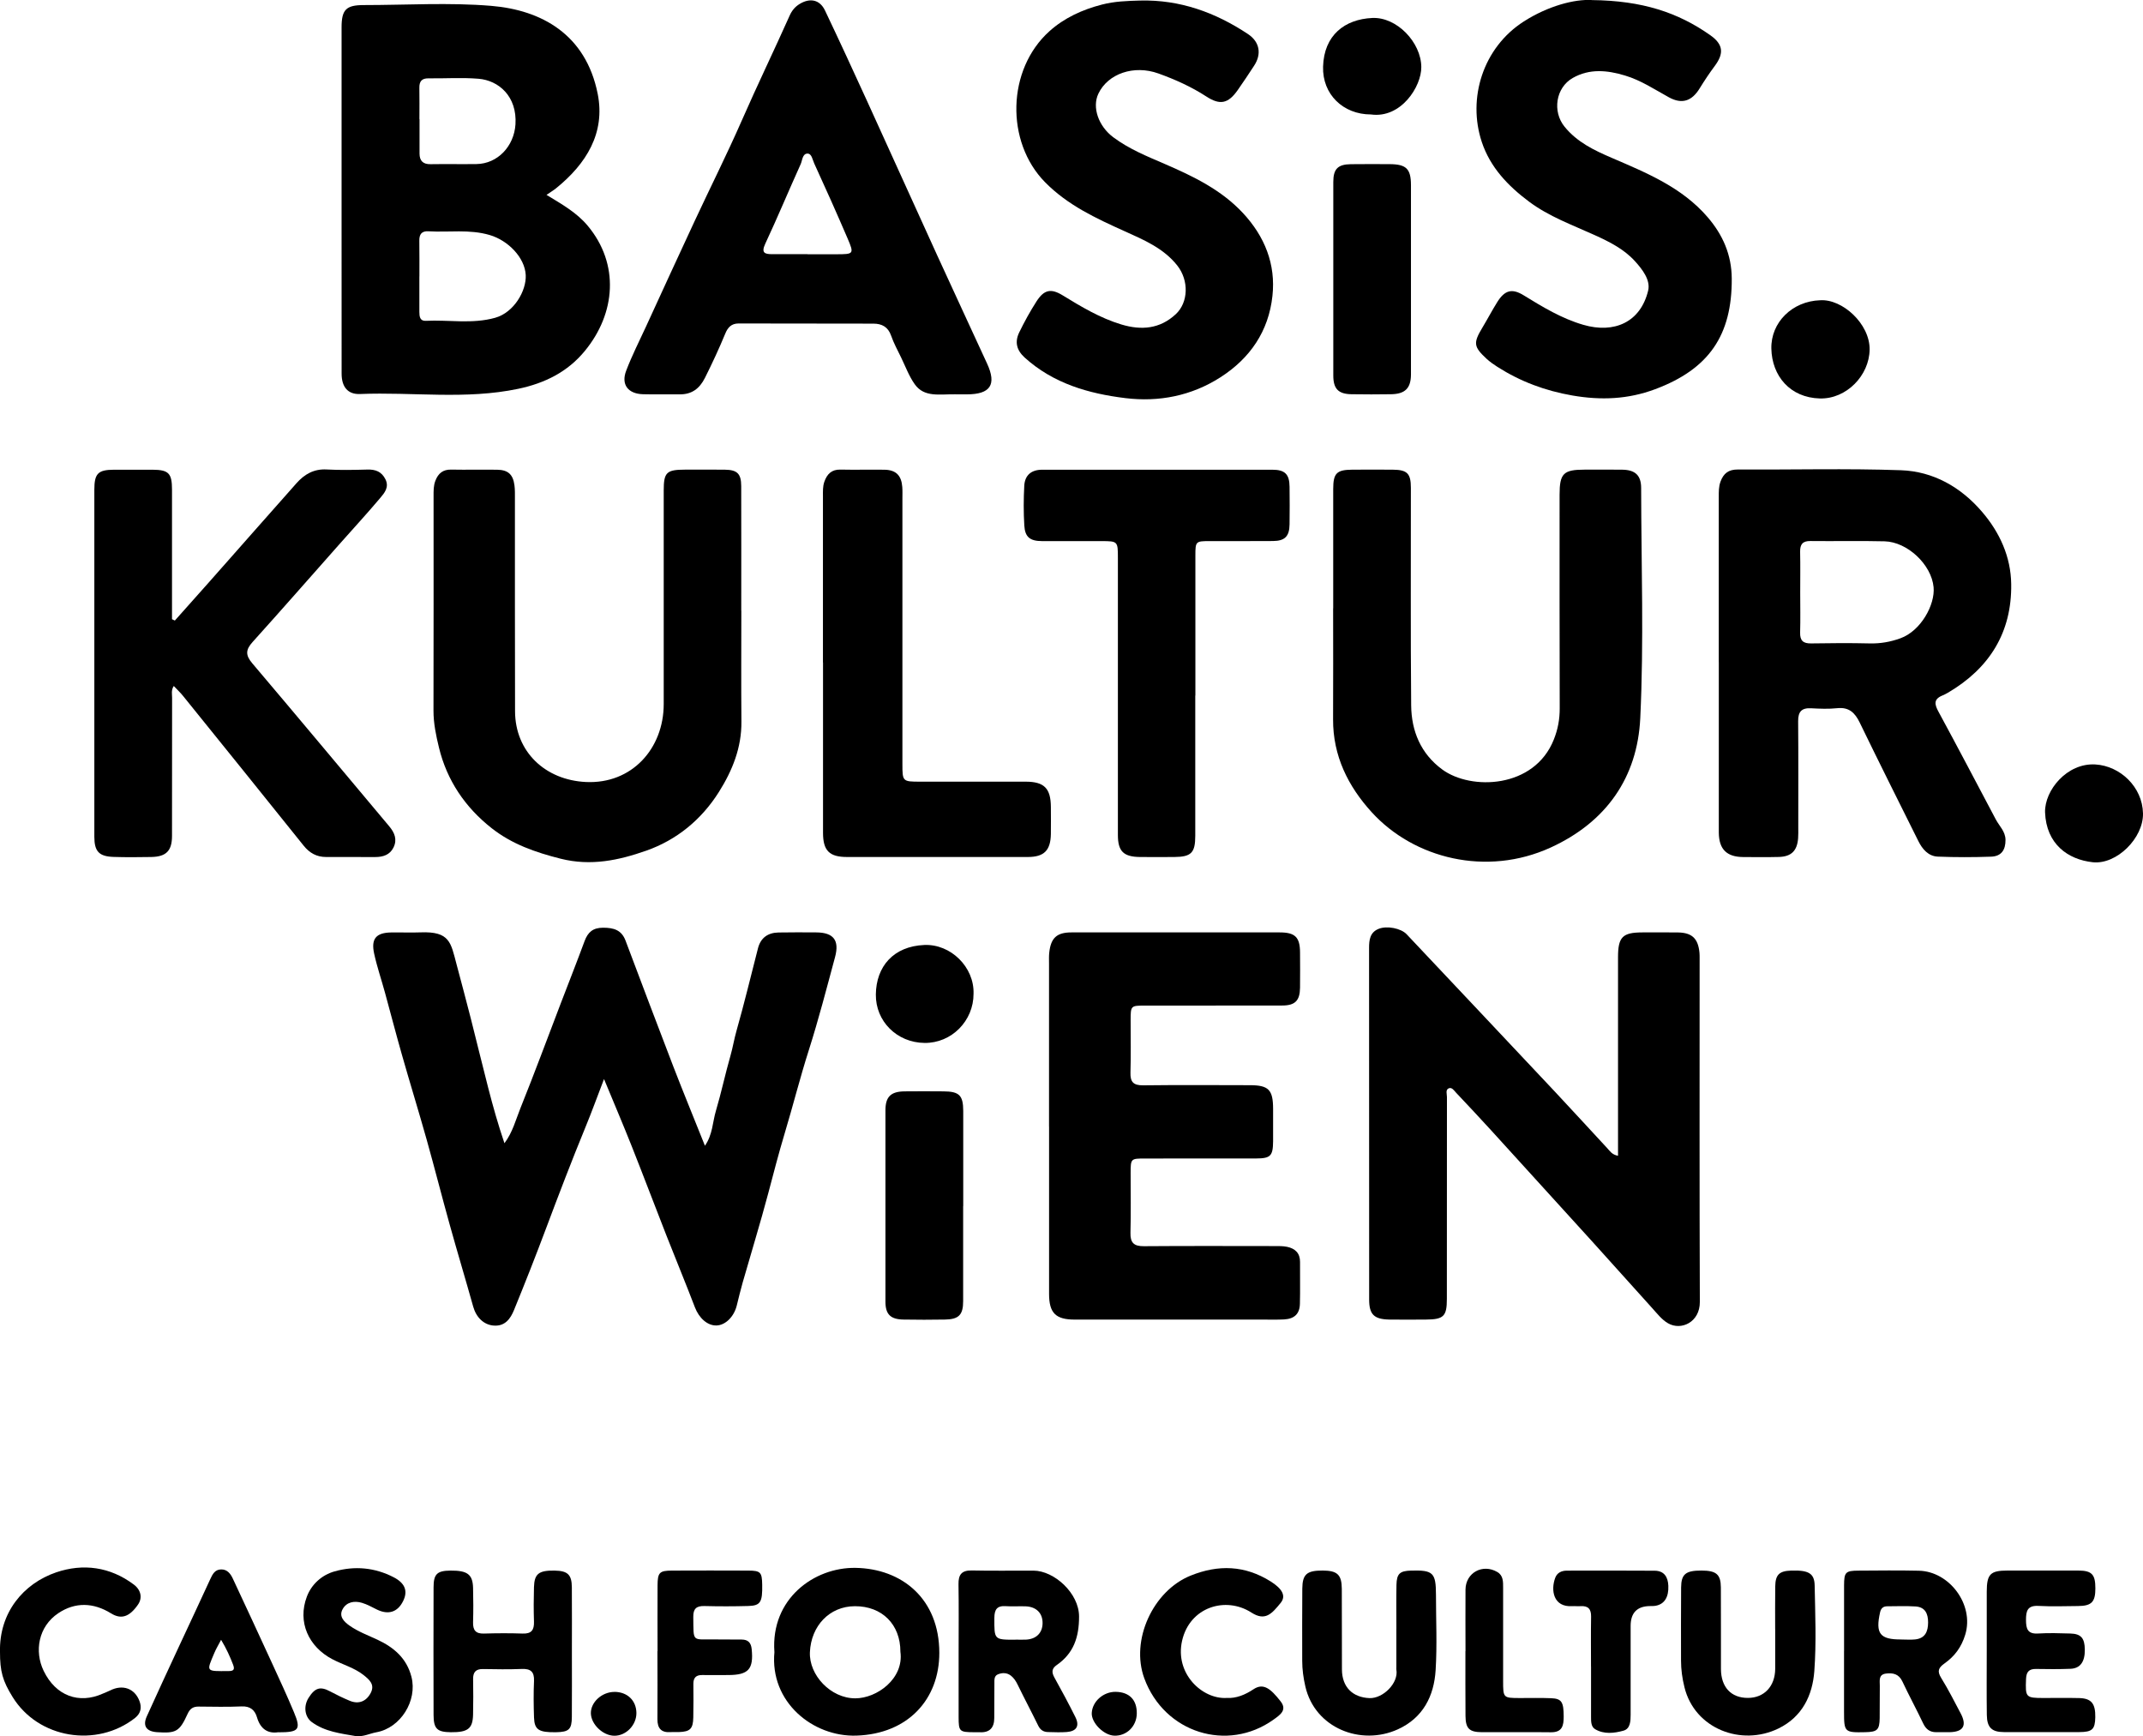 <?xml version="1.0" encoding="UTF-8"?>
<svg id="Layer_2" data-name="Layer 2" xmlns="http://www.w3.org/2000/svg" viewBox="0 0 511.57 414.44">
  <defs>
    <style>
      .cls-1 {
        stroke-width: 0px;
      }
    </style>
  </defs>
  <g id="Layer_1-2" data-name="Layer 1">
    <g id="H6IK1S.tif">
      <g>
        <path class="cls-1" d="M144.18,257.59c-1.66,4.32-2.95,7.9-4.4,11.41-3.31,8.05-6.41,16.17-9.47,24.32-2.44,6.51-4.99,12.98-7.62,19.41-.83,2.02-2.11,3.86-4.78,3.68-2.41-.16-4.23-1.95-4.95-4.53-1.82-6.51-3.78-12.99-5.59-19.5-1.89-6.76-3.61-13.57-5.51-20.33-1.9-6.76-3.98-13.48-5.9-20.23-1.41-4.93-2.69-9.9-4.05-14.85-.85-3.11-1.9-6.17-2.59-9.32-.79-3.58.46-5.02,4.06-5.08,2.33-.04,4.66.07,6.99-.02,7.04-.28,7.24,2.45,8.61,7.6,1.14,4.3,2.3,8.6,3.4,12.92,1.41,5.52,2.73,11.06,4.16,16.58,1.14,4.43,2.38,8.83,3.88,13.23,1.96-2.61,2.7-5.6,3.82-8.38,3.34-8.3,6.44-16.69,9.64-25.05,1.89-4.94,3.84-9.86,5.67-14.82.79-2.13,2-3.19,4.42-3.19,2.5,0,4.39.52,5.35,3.06,3.77,9.99,7.53,19.99,11.37,29.96,2.41,6.24,4.96,12.43,7.59,19.02,1.86-2.68,1.82-5.66,2.62-8.33,1.29-4.34,2.22-8.79,3.47-13.14.57-1.99.89-4.03,1.46-6.02,1.85-6.5,3.42-13.08,5.11-19.63.65-2.53,2.38-3.73,4.91-3.78,3-.06,5.99-.03,8.99-.02,4.12.02,5.59,1.86,4.5,5.89-2,7.41-3.92,14.86-6.25,22.17-2.11,6.6-3.79,13.33-5.79,19.96-1.42,4.72-2.66,9.54-3.93,14.33-1.89,7.11-4.06,14.14-6.08,21.21-.52,1.83-.96,3.68-1.42,5.53-.66,2.65-2.7,4.67-4.82,4.73-2.19.07-4.19-1.79-5.16-4.32-2.19-5.74-4.55-11.4-6.79-17.12-2.78-7.09-5.47-14.22-8.28-21.3-2.04-5.14-4.21-10.23-6.62-16.05Z"/>
        <path class="cls-1" d="M386.25,275.86c0-1.2,0-2.19,0-3.17,0-14.73,0-29.47,0-44.2,0-4.84,1.07-5.92,5.81-5.93,2.83,0,5.66-.03,8.49.01,3.36.05,4.81,1.44,5.14,4.8.04.41.04.83.04,1.25,0,27.38-.05,54.77.05,82.15.02,4.82-4.44,6.9-7.59,5.09-1.47-.84-2.6-2.32-3.77-3.61-4.86-5.35-9.65-10.76-14.51-16.11-7.98-8.8-15.98-17.59-23.98-26.37-2.74-3.01-5.53-5.97-8.33-8.94-.49-.52-1.01-1.41-1.8-1.04-.77.37-.39,1.35-.39,2.06-.02,16.06-.01,32.13-.02,48.19,0,4.15-.76,4.9-4.98,4.93-2.91.02-5.83.04-8.74,0-3.67-.07-4.83-1.22-4.83-4.78-.01-27.97,0-55.93-.02-83.9,0-1.93.2-3.72,2.25-4.57,2.01-.83,5.39-.14,6.72,1.28,11.8,12.52,23.61,25.03,35.39,37.57,4.21,4.48,8.34,9.03,12.53,13.53.6.64,1.07,1.5,2.52,1.77Z"/>
        <path class="cls-1" d="M130.47,46.52c3.74,2.28,7.21,4.23,9.83,7.37,7.63,9.14,6.69,20.92-.7,29.89-4.1,4.99-9.54,7.69-15.86,9.02-12.55,2.65-25.21.73-37.8,1.25-2.91.12-4.39-1.7-4.39-4.86-.02-12.48-.01-24.96-.01-37.45,0-15.06,0-30.12,0-45.18,0-4.26,1.07-5.35,5.3-5.35,10.15,0,20.36-.65,30.45.19,11.95,1,22.55,6.78,25.39,20.99,1.87,9.36-2.73,16.71-9.9,22.52-.64.52-1.35.94-2.3,1.59ZM100.11,65.96c0,2.83,0,5.66,0,8.49,0,1.06.12,2.19,1.5,2.13,5.53-.28,11.08.82,16.6-.73,4.52-1.27,7.48-6.49,7.29-10.2-.22-4.21-4.24-8.27-8.6-9.55-4.87-1.43-9.74-.6-14.61-.89-1.63-.1-2.22.71-2.19,2.26.05,2.83.01,5.66.02,8.49ZM100.11,28.45s.02,0,.04,0c0,2.74-.02,5.48,0,8.22.01,1.71.82,2.55,2.63,2.52,3.65-.06,7.31.02,10.96-.03,5.07-.07,8.97-4.26,9.31-9.46.43-6.74-4.05-10.51-8.81-10.9-3.96-.33-7.96-.05-11.95-.1-1.62-.02-2.21.73-2.18,2.28.05,2.49.01,4.98.01,7.47Z"/>
        <path class="cls-1" d="M410.3,158.08c0-13.15,0-26.3,0-39.45,0-1.24-.03-2.47.42-3.69.73-1.95,1.9-2.88,4.1-2.87,12.98.07,25.98-.28,38.95.17,7.74.27,14.34,4.03,19.4,9.95,4.21,4.91,6.85,10.72,6.94,17.22.17,11.56-5.21,20.13-15.11,25.94-.43.25-.88.48-1.34.67-2.1.87-1.87,2.1-.91,3.86,4.63,8.53,9.13,17.13,13.68,25.71.84,1.59,2.3,2.86,2.32,4.88.02,2.42-1.01,3.92-3.42,4.01-4.24.15-8.49.16-12.73-.01-2.27-.09-3.7-1.78-4.66-3.72-4.7-9.42-9.41-18.84-14.01-28.31-1.14-2.34-2.56-3.69-5.35-3.4-2.06.22-4.16.13-6.24.02-2.26-.12-3.11.82-3.09,3.08.07,8.49.03,16.98.03,25.46,0,.83.03,1.67-.04,2.5-.23,2.99-1.63,4.38-4.62,4.45-2.83.07-5.66.04-8.49.02-3.95-.03-5.77-1.86-5.82-5.79-.01-1.16,0-2.33,0-3.5,0-12.4,0-24.8,0-37.2ZM429.74,141.47c0,3.16.07,6.33-.02,9.49-.06,1.95.72,2.66,2.65,2.62,4.66-.08,9.32-.11,13.98,0,2.54.06,4.92-.36,7.3-1.22,4.89-1.76,8.32-8.01,7.93-12.2-.5-5.4-6.25-10.81-11.69-10.95-5.91-.15-11.82,0-17.73-.07-1.88-.02-2.47.83-2.44,2.58.07,3.24.02,6.49.02,9.74Z"/>
        <path class="cls-1" d="M250.42,268.87c0-12.99,0-25.97,0-38.96,0-.83-.04-1.67.05-2.5.38-3.54,1.8-4.85,5.31-4.85,16.57-.01,33.13-.01,49.7,0,3.68,0,4.83,1.14,4.86,4.73.02,2.83.03,5.66,0,8.49-.04,3.06-1.18,4.23-4.25,4.23-10.91.03-21.81,0-32.72.02-3.45,0-3.46.02-3.47,3.5,0,4.16.09,8.33-.04,12.48-.07,2.27.72,3.07,3.02,3.05,8.49-.1,16.98-.05,25.47-.03,4.5,0,5.55,1.09,5.56,5.64,0,2.58.02,5.16,0,7.74-.03,3.5-.6,4.1-4.06,4.11-8.82.02-17.65,0-26.47.01-3.46,0-3.47.01-3.48,3.48,0,4.74.09,9.49-.04,14.23-.06,2.38.8,3.24,3.19,3.22,10.41-.08,20.81-.04,31.22-.03,1,0,2.02-.02,2.98.18,1.91.4,3.11,1.5,3.09,3.62-.03,3.33.06,6.66-.03,9.99-.06,2.4-1.32,3.59-3.79,3.72-1.66.09-3.33.04-4.99.04-14.99,0-29.97,0-44.96,0-4.57,0-6.14-1.57-6.14-6.16-.01-13.32,0-26.64,0-39.96Z"/>
        <path class="cls-1" d="M41.75,148.11c2.74-3.08,5.49-6.14,8.22-9.23,6.94-7.84,13.85-15.71,20.81-23.54,1.89-2.13,4.14-3.45,7.2-3.28,3.24.18,6.49.11,9.74.02,1.94-.05,3.39.51,4.29,2.32.95,1.91-.24,3.27-1.26,4.48-3.11,3.69-6.38,7.24-9.58,10.85-6.95,7.84-13.85,15.73-20.87,23.51-1.65,1.83-1.75,3.11-.1,5.06,10.97,12.93,21.82,25.96,32.73,38.95,1.28,1.53,1.93,3.15,1.01,5.03-.87,1.78-2.5,2.29-4.37,2.29-3.91,0-7.82,0-11.74-.01-2.22,0-3.93-.94-5.34-2.7-9.56-11.93-19.17-23.83-28.78-35.73-.66-.82-1.44-1.55-2.23-2.39-.67,1.03-.39,1.96-.4,2.83-.02,10.99,0,21.97-.02,32.96,0,3.56-1.39,4.97-4.97,5.03-3,.05-5.99.08-8.99-.02-3.46-.11-4.57-1.32-4.58-4.76,0-27.63,0-55.26,0-82.89,0-3.86.88-4.75,4.67-4.77,3.08-.02,6.16-.02,9.24,0,3.83.03,4.63.84,4.63,4.76.01,9.4,0,18.81,0,28.21,0,.9,0,1.81,0,2.71.22.11.45.21.67.32Z"/>
        <path class="cls-1" d="M318.26,145.2c0-9.49-.01-18.98,0-28.47,0-3.77.82-4.59,4.51-4.62,3.25-.02,6.49-.03,9.74,0,3.41.03,4.29.9,4.29,4.32.02,17.32-.09,34.63.07,51.95.06,6.12,2.29,11.52,7.42,15.29,6.84,5.03,21.97,4.59,26.63-7.14.98-2.45,1.42-4.87,1.41-7.5-.05-16.98-.03-33.97-.03-50.95,0-5.07.92-5.98,5.96-5.98,3,0,6-.03,8.99.01,3.1.04,4.52,1.35,4.52,4.37.03,18.32.67,36.66-.21,54.94-.68,14.15-8.1,24.8-21.39,30.88-15.29,6.99-32.61,2.65-42.71-8.42-5.66-6.21-9.28-13.49-9.23-22.2.05-8.82.01-17.65.01-26.47h0Z"/>
        <path class="cls-1" d="M176.97,145.75c0,8.83-.06,17.65.02,26.48.06,6.22-2.15,11.68-5.37,16.8-4.18,6.64-10.1,11.47-17.35,14.02-6.5,2.28-13.18,3.75-20.46,1.91-6.02-1.52-11.58-3.46-16.42-7.26-6.35-4.98-10.71-11.44-12.6-19.25-.69-2.83-1.32-5.81-1.31-8.83.04-17.07.02-34.14.02-51.2,0-1.25-.03-2.48.44-3.69.68-1.74,1.79-2.68,3.76-2.64,3.66.07,7.33-.02,10.99.03,2.59.04,3.78,1.12,4.12,3.71.14,1.07.11,2.16.11,3.24.01,16.9-.02,33.8.03,50.7.03,9.7,7.23,16.43,16.92,16.89,10.96.52,18.56-7.98,18.57-18.59,0-16.98,0-33.97,0-50.95,0-4.38.65-5.01,5.1-5.02,3.16,0,6.33-.03,9.49.01,2.96.04,3.9.95,3.91,3.91.03,9.91.01,19.82.01,29.72Z"/>
        <path class="cls-1" d="M228.13,94.12c-3.84-.07-7.48.82-9.77-2.41-1.37-1.93-2.21-4.24-3.26-6.4-.83-1.72-1.76-3.41-2.38-5.2-.72-2.09-2.21-2.85-4.19-2.86-10.74-.03-21.48-.01-32.22-.04-1.7,0-2.57.95-3.15,2.36-1.49,3.6-3.13,7.14-4.88,10.63-1.3,2.58-3.15,3.96-6.05,3.93-2.91-.03-5.83.05-8.74-.03-3.59-.1-5.28-2.33-4-5.64,1.36-3.56,3.09-6.98,4.69-10.44,3.88-8.44,7.74-16.89,11.67-25.31,3.71-7.97,7.67-15.83,11.2-23.88,3.69-8.43,7.7-16.7,11.45-25.1.53-1.2,1.28-2.11,2.38-2.78,2.48-1.52,4.83-1.04,6.06,1.55,3.42,7.18,6.75,14.41,10.06,21.65,5.58,12.22,11.1,24.48,16.68,36.7,3.96,8.66,7.98,17.29,11.96,25.95,2.31,5.02.79,7.32-4.83,7.33-1.08,0-2.16,0-2.68,0ZM192.78,60.69c2.24,0,4.48,0,6.72,0,4.35,0,4.43-.04,2.82-3.81-2.58-6-5.24-11.97-7.97-17.91-.39-.84-.57-2.33-1.6-2.31-1.2.03-1.21,1.61-1.61,2.51-2.86,6.32-5.52,12.73-8.46,19.01-1.01,2.17-.15,2.49,1.64,2.49,2.82,0,5.64,0,8.47,0Z"/>
        <path class="cls-1" d="M272.21.13c9.46-.23,17.91,2.83,25.69,7.99,2.8,1.86,3.33,4.74,1.48,7.56-1.27,1.95-2.56,3.89-3.9,5.8-2.29,3.28-4.25,3.68-7.53,1.54-3.57-2.32-7.44-4.05-11.41-5.48-5.88-2.12-12.06.05-14.33,4.8-1.57,3.28.02,7.78,3.53,10.41,3.77,2.82,8.07,4.56,12.34,6.4,6.81,2.95,13.47,6.16,18.64,11.71,5.19,5.58,7.86,12.21,7.03,19.79-.91,8.4-5.32,14.87-12.43,19.42-6.92,4.43-14.68,5.93-22.66,4.96-8.77-1.07-17.2-3.48-24.05-9.68-1.99-1.81-2.39-3.78-1.3-6.02,1.23-2.53,2.6-5.02,4.12-7.39,1.81-2.81,3.45-3.16,6.25-1.44,4.47,2.74,8.94,5.42,14.01,6.95,4.78,1.44,9.2,1.07,12.99-2.46,3.02-2.81,3.17-8.05.35-11.62-3.27-4.13-7.97-6.11-12.61-8.2-6.81-3.07-13.55-6.19-18.95-11.68-9.47-9.63-9.13-26.92,1.07-36.06,3.53-3.16,7.82-5.13,12.52-6.34,3.05-.79,6.05-.87,9.12-.96Z"/>
        <path class="cls-1" d="M380.03.02c12.04.13,20.55,2.97,28.21,8.36,3.13,2.2,3.36,4.34,1.09,7.38-1.29,1.73-2.48,3.53-3.61,5.36-1.88,3.05-4.23,3.8-7.32,2.11-3.42-1.88-6.69-4.07-10.47-5.2-4.21-1.27-8.46-1.72-12.49.58-4.07,2.32-4.89,8-1.97,11.61,3.01,3.72,7.09,5.66,11.31,7.47,8.31,3.58,16.72,7.02,22.84,14.12,3.63,4.21,5.75,8.98,5.78,14.69.07,13.55-5.46,21.61-18.32,26.41-6.45,2.41-12.9,2.67-19.73,1.49-6.51-1.13-12.39-3.33-17.89-6.83-.91-.58-1.8-1.21-2.59-1.93-3.12-2.9-3.2-3.78-.98-7.47,1.2-1.99,2.28-4.06,3.51-6.03,1.79-2.88,3.52-3.38,6.33-1.65,4.53,2.79,9.09,5.55,14.23,7.04,7.4,2.15,13.65-.62,15.48-8.15.61-2.52-1.36-5.07-3.16-7.05-2.62-2.88-6.05-4.6-9.55-6.19-5.36-2.44-10.95-4.44-15.72-8.01-5.01-3.74-9.26-8.17-11.28-14.24-3.46-10.42.27-22.52,10.03-28.77,5.75-3.68,12.06-5.36,16.27-5.11Z"/>
        <path class="cls-1" d="M285.33,166.04c0,11.15,0,22.31,0,33.46,0,4.07-.97,5.03-4.99,5.06-2.75.02-5.49.03-8.24,0-3.92-.05-5.24-1.38-5.24-5.27,0-22.06,0-44.11,0-66.17,0-3.9-.05-3.95-3.86-3.96-4.74,0-9.49.02-14.23,0-2.88-.01-4.08-.94-4.25-3.72-.19-3.15-.18-6.33-.01-9.48.14-2.55,1.69-3.84,4.29-3.84,18.31-.02,36.63-.02,54.94,0,3.01,0,4.07,1.09,4.1,4.06.04,3,.04,5.99,0,8.99-.04,2.84-1.11,3.95-3.94,3.97-5.08.05-10.16,0-15.23.02-3.23,0-3.31.09-3.31,3.42,0,11.15,0,22.31,0,33.46Z"/>
        <path class="cls-1" d="M196.45,158.14c0-13.23,0-26.46,0-39.7,0-1.16-.06-2.33.34-3.46.64-1.82,1.73-2.94,3.84-2.89,3.49.08,6.99-.02,10.49.03,2.74.04,4.07,1.35,4.27,4.13.07.91.03,1.83.03,2.75,0,21.14,0,42.28,0,63.41,0,4.11.06,4.17,4.2,4.17,8.41,0,16.81,0,25.22,0,4.43,0,5.99,1.59,6.02,6.02.01,2.16.03,4.33,0,6.49-.07,3.9-1.62,5.46-5.47,5.47-14.4.01-28.8.01-43.2,0-4.19,0-5.71-1.5-5.72-5.73-.02-13.56,0-27.13,0-40.69Z"/>
        <path class="cls-1" d="M336.82,66.65c0,7.57.02,15.15,0,22.72-.01,3.29-1.39,4.67-4.72,4.73-3.16.05-6.33.05-9.49,0-3.13-.05-4.33-1.3-4.33-4.47-.02-15.4-.02-30.79,0-46.19,0-3.12,1.09-4.21,4.2-4.25,3.08-.04,6.16-.02,9.24-.01,3.98.02,5.09,1.1,5.1,5.01.02,7.49,0,14.98,0,22.47Z"/>
        <path class="cls-1" d="M229.92,287.87c0,7.57.01,15.14,0,22.71,0,3.27-1.04,4.33-4.32,4.39-3.33.05-6.66.07-9.98,0-3.06-.07-4.25-1.26-4.25-4.27-.02-15.22-.02-30.45,0-45.67,0-3.25,1.28-4.49,4.57-4.53,3.08-.04,6.16-.02,9.24,0,3.82.02,4.75.93,4.76,4.69.01,7.57,0,15.14,0,22.71Z"/>
        <path class="cls-1" d="M184.86,394.29c-.9-12.68,9.5-20.2,19.35-20.05,11.09.17,20.02,7.38,20.02,20.3,0,11.05-7.44,19.32-19.77,19.74-10.38.35-20.75-7.99-19.59-19.98ZM214.94,394.24c0-6.5-4.37-10.87-10.85-10.85-6.1.01-10.47,4.72-10.75,10.96-.25,5.46,4.94,11.03,10.83,11.03,5.15,0,11.66-4.69,10.77-11.13Z"/>
        <path class="cls-1" d="M440.21,394.14c0-5.24-.02-10.48,0-15.71.01-3.15.35-3.51,3.38-3.53,4.82-.03,9.65-.09,14.47.02,7.29.15,13.25,8.09,11.08,15.25-.92,3.03-2.55,5.17-4.94,6.87-1.42,1.01-1.83,1.81-.83,3.43,1.7,2.75,3.17,5.65,4.68,8.51,1.53,2.9.63,4.41-2.63,4.48-1.08.02-2.16,0-3.24,0-1.5,0-2.43-.71-3.08-2.08-1.6-3.37-3.39-6.66-4.98-10.04-.84-1.79-2.25-2.08-3.92-1.87-1.85.24-1.44,1.76-1.46,2.93-.05,2.58.02,5.16-.03,7.73-.05,2.79-.58,3.27-3.43,3.33-4.95.11-5.08-.01-5.08-4.86,0-4.82,0-9.64,0-14.47ZM453.94,391.34c1.08,0,2.17.09,3.24-.02,2.41-.26,3.08-1.9,3.09-4.05,0-2.09-.69-3.67-3-3.82-2.24-.14-4.49-.05-6.73-.04-.94,0-1.5.42-1.73,1.42-1.15,5.12-.05,6.54,5.13,6.5Z"/>
        <path class="cls-1" d="M136.52,394.36c0,5.16.03,10.32-.01,15.47-.02,2.97-.7,3.58-3.75,3.64-4.13.07-5.18-.57-5.28-3.51-.1-2.91-.13-5.83,0-8.73.09-2.2-.81-2.95-2.94-2.86-3.07.12-6.16.08-9.23.02-1.72-.03-2.39.73-2.37,2.4.05,2.83.05,5.66-.01,8.48-.08,3.35-1.23,4.23-5.29,4.2-3.29-.03-4.13-.81-4.14-4.14-.03-10.15-.03-20.3,0-30.45,0-3.18.86-3.96,4.02-3.99,4.04-.04,5.32.89,5.41,4.11.07,2.74.08,5.49,0,8.23-.05,1.89.63,2.75,2.6,2.69,3.08-.09,6.16-.11,9.23,0,2.13.08,2.77-.87,2.71-2.84-.09-2.74-.08-5.49,0-8.23.09-3.21,1.16-4.02,4.93-3.96,3.11.05,4.09.96,4.11,3.99.04,5.16.01,10.32.01,15.47Z"/>
        <path class="cls-1" d="M228.84,394.12c0-5.33.06-10.65-.03-15.97-.04-2.3.76-3.34,3.18-3.29,4.91.11,9.82.02,14.73.04,4.94.02,10.88,5.39,10.87,10.96,0,4.95-1.29,8.77-5.34,11.58-1.21.84-1.23,1.74-.54,2.98,1.73,3.11,3.42,6.26,5.01,9.45,1.04,2.09.29,3.36-2.04,3.55-1.49.12-2.99.04-4.49.01-1.08-.02-1.84-.48-2.35-1.53-1.6-3.28-3.32-6.5-4.91-9.78-.41-.85-.9-1.6-1.62-2.16-.94-.73-2.04-.73-3.08-.31-.96.39-.84,1.35-.85,2.17-.03,2.75-.03,5.49-.03,8.24,0,2.37-1.12,3.56-3.54,3.41-.41-.02-.83,0-1.25,0-3.54-.01-3.71-.17-3.72-3.62-.01-5.24,0-10.48,0-15.73ZM242.41,391.37c.83,0,1.67.04,2.5,0,2.45-.12,3.93-1.59,3.97-3.88.05-2.41-1.47-3.97-4.04-4.07-1.58-.06-3.17.07-4.74-.04-2.1-.14-2.72.8-2.73,2.81-.02,5.21-.09,5.21,5.04,5.2Z"/>
        <path class="cls-1" d="M333.34,388.78c0-3.5-.05-6.99.02-10.49.06-2.67.81-3.33,3.5-3.4,5.25-.14,5.92.51,5.93,5.77,0,5.99.29,12-.08,17.97-.38,6.21-3,11.41-9.02,14.15-8.83,4.02-19.8-.29-22.08-10.22-.47-2.06-.75-4.05-.75-6.13,0-5.74-.03-11.49.02-17.23.03-3.45,1.09-4.33,4.87-4.32,3.49.02,4.54.98,4.56,4.39.04,6.41,0,12.82.03,19.22.02,4.23,2.58,6.68,6.57,6.84,3.22.13,7.02-3.6,6.42-6.83-.03-.16,0-.33,0-.5,0-3.08,0-6.16,0-9.24h.01Z"/>
        <path class="cls-1" d="M423.76,388.89c0-3.41-.03-6.82.02-10.23.04-2.8.98-3.68,3.79-3.77,4.13-.13,5.56.62,5.62,3.54.13,6.82.42,13.67-.08,20.45-.43,5.8-2.88,10.92-8.55,13.69-8.89,4.34-20.02.07-22.45-9.83-.53-2.14-.82-4.21-.82-6.37,0-5.82-.03-11.64.02-17.47.03-3.19,1.11-4.03,4.88-4.02,3.51.01,4.59.9,4.61,4.04.04,6.49,0,12.97.02,19.46.02,4.34,2.43,6.91,6.43,6.9,3.88,0,6.49-2.76,6.52-6.92.02-3.16,0-6.32,0-9.48Z"/>
        <path class="cls-1" d="M474.27,394.14c0-4.74-.01-9.48,0-14.22.01-4.18.85-5.03,4.91-5.04,5.66,0,11.31-.02,16.97,0,3.22.02,4.05.93,4.05,4.25,0,3.25-.9,4.19-4.11,4.22-3.16.03-6.33.14-9.48-.03-2.64-.14-2.98,1.22-2.97,3.37.01,2.06.36,3.37,2.86,3.22,2.57-.16,5.16-.08,7.73,0,2.55.07,3.42,1.1,3.45,3.83.04,2.89-1.07,4.49-3.4,4.59-2.74.11-5.49.09-8.23.04-1.7-.03-2.33.7-2.4,2.38-.17,4.4-.09,4.55,4.21,4.55,2.83,0,5.66-.05,8.48.02,2.91.07,3.9,1.32,3.84,4.58-.06,2.88-.72,3.53-3.84,3.54-5.99.02-11.98.02-17.96,0-2.92-.01-4.05-1.09-4.09-4.1-.07-5.07-.02-10.14-.02-15.22h0Z"/>
        <path class="cls-1" d="M66.44,413.47c-2.5.39-4.28-.77-5.09-3.55-.52-1.76-1.63-2.7-3.68-2.61-3.41.15-6.83.07-10.24.04-1.32-.01-2.07.47-2.65,1.75-1.93,4.24-2.75,4.66-7.29,4.36-2.56-.17-3.48-1.5-2.44-3.79,2.49-5.52,5.04-11,7.59-16.49,2.51-5.42,5.07-10.81,7.55-16.24.55-1.2,1.12-2.31,2.6-2.33,1.46-.03,2.25,1.04,2.79,2.19,3.13,6.68,6.23,13.38,9.31,20.08,1.8,3.92,3.62,7.83,5.28,11.81,1.74,4.15,1.22,4.81-3.72,4.8ZM52.78,391.41c-.64,1.23-1.2,2.15-1.61,3.13-1.9,4.53-2.14,4.38,3.43,4.33,1.09,0,1.51-.31,1.05-1.5-.74-1.94-1.58-3.82-2.88-5.97Z"/>
        <path class="cls-1" d="M0,394.29c-.22-9.33,5.56-16.3,13.41-18.98,6.4-2.18,12.87-1.34,18.53,2.91,1.72,1.29,2.11,3.2,1,4.79-2.05,2.96-4.02,3.59-6.45,2.08-4.19-2.59-8.53-2.74-12.59-.02-4.78,3.21-5.71,9.11-3.49,13.73,2.92,6.07,8.5,7.96,14.05,5.49.61-.27,1.24-.49,1.83-.79,2.98-1.51,5.88-.51,7.02,2.57.54,1.47.35,2.87-1.08,4-9.15,7.17-23.06,4.93-29.2-4.98C.61,401.19,0,398.95,0,394.29Z"/>
        <path class="cls-1" d="M292.82,405.29c2.28.14,4.45-.77,6.4-2.07,2.38-1.59,4.12-.14,6.48,2.88,1.64,2.09-.15,3.26-1.7,4.37-10.98,7.85-26.06,3.17-30.84-9.87-3.34-9.1,2.08-20.89,11.06-24.51,6.63-2.68,12.97-2.46,19.09,1.38,2.82,1.77,3.73,3.49,2.42,5.11-2.12,2.6-3.68,4.46-7,2.33-6.14-3.95-14.73-1.34-16.55,6.74-1.77,7.85,4.83,13.98,10.63,13.64Z"/>
        <path class="cls-1" d="M84.95,414.4c-3.65-.64-7.38-1.05-10.52-3.35-1.68-1.23-2.04-3.76-.77-5.78,1.54-2.44,2.82-2.79,5.13-1.55,1.53.82,3.11,1.58,4.71,2.25,2.13.88,3.96.15,5.02-1.92,1-1.98-.36-3.12-1.66-4.17-2.23-1.79-5.02-2.52-7.51-3.83-5.69-2.97-8.39-8.88-6.1-14.94,1.1-2.92,3.55-5.17,6.62-6.03,4.8-1.35,9.57-.94,14.1,1.4,2.67,1.38,3.46,3.24,2.28,5.65-1.3,2.67-3.51,3.39-6.23,2.08-1.19-.58-2.37-1.26-3.63-1.63-1.81-.53-3.65-.21-4.6,1.52-.95,1.73.32,2.99,1.67,3.94,2.05,1.44,4.4,2.3,6.65,3.35,3.92,1.84,6.97,4.42,8.11,8.86,1.46,5.68-2.57,12.18-8.35,13.23-1.63.3-3.16,1.13-4.91.91Z"/>
        <path class="cls-1" d="M156.97,394.14c0-5.24-.03-10.48,0-15.73.02-3.07.46-3.51,3.45-3.52,6.07-.02,12.15-.03,18.22,0,2.92.01,3.26.4,3.31,3.36.08,4.17-.41,5.01-3.31,5.09-3.49.1-6.99.1-10.48.01-1.91-.05-2.69.64-2.66,2.6.09,6.23-.42,5.29,5.33,5.37,2.08.03,4.16.02,6.24.03,1.5.01,2.22.75,2.37,2.28.48,4.77-.75,6.18-5.58,6.19-2.08,0-4.16.03-6.24,0-1.47-.02-2.11.66-2.1,2.12.03,2.66.03,5.33-.02,7.99-.05,2.72-.75,3.41-3.41,3.5-.66.02-1.33-.04-2,.01-2.26.17-3.17-.92-3.15-3.11.04-5.41.01-10.82,0-16.23Z"/>
        <path class="cls-1" d="M379.8,397.85c0-3.99-.05-7.98.02-11.97.03-1.81-.7-2.62-2.52-2.5-.66.05-1.33-.04-1.99,0-4.51.28-5.16-3.81-4.05-6.77.46-1.22,1.51-1.71,2.79-1.71,6.99,0,13.97-.04,20.96.02,2.26.02,3.17,1.5,3.25,3.61.11,2.68-.92,4.36-3,4.75-.49.09-.99.07-1.49.08q-4.51.1-4.51,4.74c0,7.07,0,14.14,0,21.2,0,1.55-.08,3.35-1.71,3.8-2.2.61-4.63.91-6.76-.35-1-.59-.98-1.86-.98-2.95,0-3.99,0-7.98,0-11.97h-.01Z"/>
        <path class="cls-1" d="M349.84,394.13c0-4.91-.04-9.82,0-14.72.04-4.01,4.09-6.24,7.6-4.18,1.44.84,1.38,2.36,1.38,3.78,0,7.4,0,14.81,0,22.21,0,4.06.03,4.08,3.98,4.09,2.5,0,4.99-.06,7.49.04,2.52.1,2.98.92,2.99,4.37,0,2.14-.31,3.79-3.05,3.76-5.49-.07-10.98,0-16.47-.02-3-.01-3.89-.86-3.92-3.86-.05-5.16-.01-10.31-.02-15.47Z"/>
        <path class="cls-1" d="M232.4,237.21c.02,6.45-5.23,11.8-11.69,11.73-6.63-.07-11.7-5.19-11.63-11.56.07-6.65,4.17-11.52,11.59-11.82,6.27-.26,11.94,5.26,11.73,11.65Z"/>
        <path class="cls-1" d="M434.5,71.67c5.28-.36,11.89,5.62,11.81,11.78-.08,6.16-5.53,11.83-11.88,11.66-7.11-.19-11.44-5.36-11.58-11.91-.13-6.24,4.98-11.31,11.65-11.53Z"/>
        <path class="cls-1" d="M327.27,27.32c-6.65,0-11.62-4.81-11.43-11.4.22-7.55,5.19-11.32,11.73-11.63,5.86-.28,11.67,5.81,11.72,11.71.04,4.66-4.85,12.32-12.02,11.32Z"/>
        <path class="cls-1" d="M488.19,193.87c-.12-5.22,5.23-11.8,12.01-11.4,5.94.35,11.24,5.39,11.37,11.67.13,5.88-6.27,12.28-11.99,11.67-5.92-.64-11.11-4.32-11.39-11.93Z"/>
        <path class="cls-1" d="M146.66,403.84c3.08,0,5.22,2.04,5.26,5.01.04,2.91-2.48,5.5-5.3,5.46-2.72-.04-5.51-2.73-5.57-5.35-.05-2.66,2.64-5.11,5.61-5.11Z"/>
        <path class="cls-1" d="M271.37,409c-.03,3.06-2.45,5.42-5.41,5.29-2.51-.11-5.46-3.09-5.34-5.41.14-2.77,2.79-5.1,5.73-5.05,3.25.06,5.06,1.92,5.02,5.16Z"/>
      </g>
    </g>
  </g>
</svg>